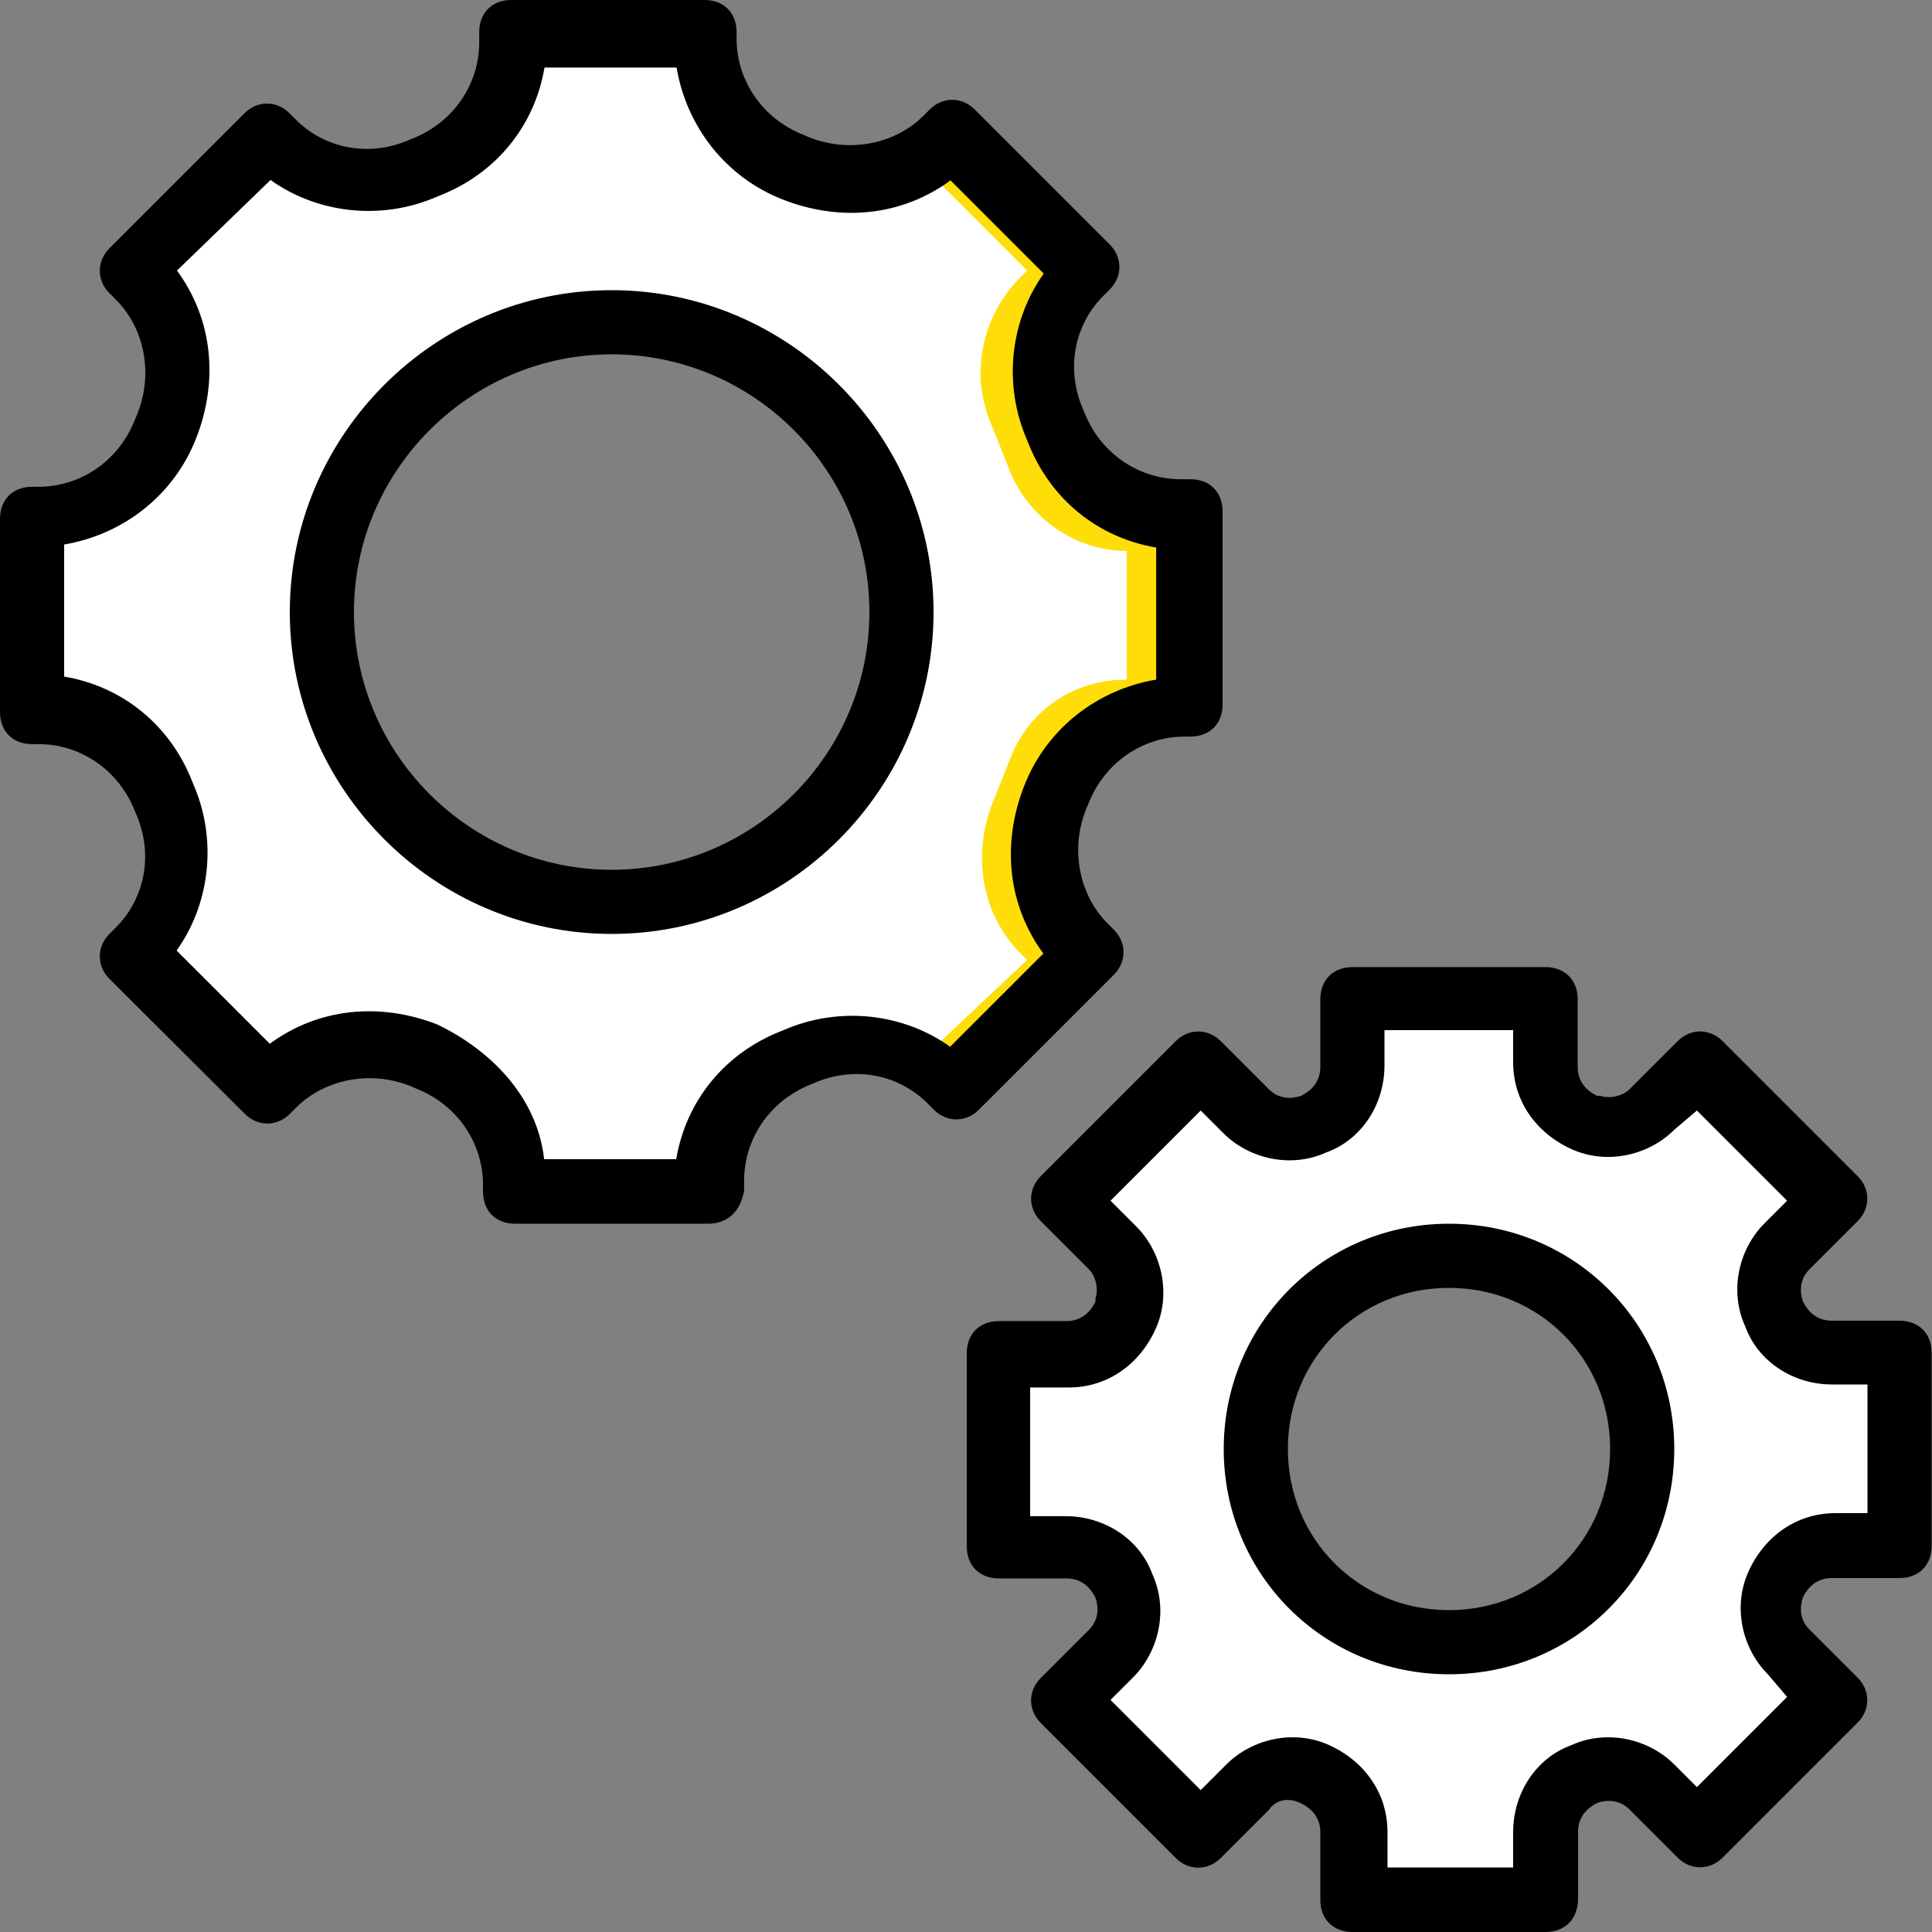 <?xml version="1.0" encoding="utf-8"?>
<!-- Generator: Adobe Illustrator 22.0.1, SVG Export Plug-In . SVG Version: 6.00 Build 0)  -->
<svg version="1.1" id="Layer_1" xmlns="http://www.w3.org/2000/svg" xmlns:xlink="http://www.w3.org/1999/xlink" x="0px" y="0px"
	 viewBox="0 0 512 512" style="enable-background:new 0 0 512 512;" xml:space="preserve">
<rect x="0" y="0" width="512" height="512" fill="#808080" stroke="none"/>
<style type="text/css">
	.st0{fill:#FFFFFF;}
	.st1{fill:#FFDD09;}
</style>
<g transform="translate(1 1)">
	<path class="st0" d="M161.1,237.9c-42.7,0-76.8-34.1-76.8-76.8s34.1-76.8,76.8-76.8s76.8,34.1,76.8,76.8S203.8,237.9,161.1,237.9
		L161.1,237.9z M313,135.5c-14.5,0-27.3-9.4-33.3-23c0,0,0,0,0-0.9c-6-13.7-3.4-29.9,6.8-40.1l1.7-1.7L252.4,34l-1.7,1.7
		c-10.2,10.2-26.5,12.8-40.1,6.8c0,0,0,0-0.9,0c-13.7-5.1-23-17.9-23-33.3V7.5h-51.2v1.7c0,14.5-9.4,27.3-23,33.3c0,0,0,0-0.9,0
		c-13.7,6-29.9,3.4-40.1-6.8l-0.9-0.9L34.8,70.7l1.7,1.7c10.2,10.2,12.8,26.5,6.8,40.1c0,0,0,0,0,0.9c-6,12.8-18.8,22.2-34.1,22.2
		H7.5v51.2h1.7c14.5,0,27.3,9.4,33.3,23c0,0,0,0,0,0.9c6,13.7,3.4,29.9-6.8,40.1l-1.7,1.7l35.8,35.8l1.7-1.7
		c10.2-10.2,26.5-12.8,40.1-6.8c0,0,0,0,0.9,0c13.7,6,23,18.8,23,33.3v1.7h51.2V313c0-14.5,9.4-27.3,23-33.3c0,0,0,0,0.9,0
		c13.7-6,29.9-3.4,40.1,6.8l1.7,1.7l35.8-35.8l-1.7-1.7c-10.2-10.2-12.8-26.5-6.8-40.1c0,0,0,0,0-0.9c6-13.7,18.8-23,33.3-23h1.7
		v-51.2H313L313,135.5z"/>
	<path class="st1" d="M313,135.5c-14.5,0-27.3-9.4-33.3-23c0,0,0,0,0-0.9c-6-13.7-3.4-29.9,6.8-40.1l1.7-1.7L252.4,34l-1.7,1.7
		c-2.6,2.6-5.1,4.3-8.5,6l29,29l-1.7,1.7c-10.2,10.2-13.7,25.6-7.7,39.3l5.1,12.8c5.1,11.9,17.1,20.5,30.7,20.5v34.1
		c-13.7,0-25.6,7.7-30.7,20.5l-5.1,12.8c-5.1,13.7-2.6,29,7.7,39.3l1.7,1.7l-29,27.3c3.4,1.7,6,3.4,8.5,6l1.7,1.7l35.8-35.8
		l-1.7-1.7c-10.2-10.2-12.8-26.5-6.8-40.1c0,0,0,0,0-0.9c6-13.7,18.8-23,33.3-23h1.7v-51.2H313L313,135.5z"/>
	<path class="st0" d="M9.2,135.5c14.5,0,27.3-9.4,33.3-23c0,0,0,0,0-0.9c6-13.7,3.4-29.9-6.8-40.1l-0.9-0.9l35.8-35.8l1.7,1.7
		c2.6,2.6,5.1,4.3,8.5,6l-29,28.2l1.7,1.7c10.2,10.2,13.7,25.6,7.7,39.3l-5.1,12.8c-6,11.9-17.9,19.6-31.6,19.6v34.1
		c13.7,0,25.6,7.7,30.7,20.5l5.1,12.8c5.1,13.7,2.6,29-7.7,39.3l-1.7,1.7l29,28.2c-3.4,1.7-6,3.4-8.5,6l-1.7,1.7L34,252.4l1.7-1.7
		c10.2-10.2,12.8-26.5,6.8-40.1c0,0,0,0,0-0.9c-5.1-13.7-17.9-23-33.3-23H7.5v-51.2H9.2z"/>
	<path class="st0" d="M383,434.2c-28.2,0-51.2-23-51.2-51.2s23-51.2,51.2-51.2s51.2,23,51.2,51.2S411.2,434.2,383,434.2L383,434.2z
		 M470,418.8c2.6-6,8.5-10.2,15.4-10.2h17.1v-51.2h-17.9c-6.8,0-12.8-4.3-15.4-10.2l0,0c-2.6-6-0.9-12.8,3.4-17.9l12.8-12.8
		l-35.8-35.8l-12.8,12.8c-5.1,5.1-11.9,6-17.9,3.4l0,0c-6-2.6-10.2-8.5-10.2-15.4v-17.9h-51.2v17.9c0,6.8-4.3,12.8-10.2,15.4l0,0
		c-6,2.6-12.8,0.9-17.9-3.4l-12.8-12.8l-35.8,35.8l12.8,12.8c5.1,5.1,6,11.9,3.4,17.9l0,0c-2.6,6-8.5,10.2-15.4,10.2h-17.9v51.2
		h17.9c6.8,0,12.8,4.3,15.4,10.2l0,0c2.6,6,0.9,12.8-3.4,17.9l-12.8,12.8l35.8,35.8l12.8-12.8c5.1-5.1,11.9-6,17.9-3.4l0,0
		c6,2.6,10.2,8.5,10.2,15.4v17.9h51.2v-17.9c0-6.8,4.3-12.8,10.2-15.4l0,0c6-2.6,12.8-0.9,17.9,3.4l12.8,12.8l35.8-35.8l-12.8-12.8
		C468.3,432.5,467.5,424.8,470,418.8L470,418.8z"/>
	<path d="M408.6,511h-51.2c-5.1,0-8.5-3.4-8.5-8.5v-17.9c0-3.4-1.7-6-5.1-7.7s-6.8-0.9-8.5,1.7l-12.8,12.8c-3.4,3.4-8.5,3.4-11.9,0
		l-35.8-35.8c-3.4-3.4-3.4-8.5,0-11.9l12.8-12.8c2.6-2.6,2.6-6,1.7-8.5c-1.7-3.4-4.3-5.1-7.7-5.1h-17.9c-5.1,0-8.5-3.4-8.5-8.5
		v-51.2c0-5.1,3.4-8.5,8.5-8.5h17.9c3.4,0,6-1.7,7.7-5.1v-0.9c0.9-2.6,0-6-1.7-7.7l-12.8-12.8c-3.4-3.4-3.4-8.5,0-11.9l35.8-35.8
		c3.4-3.4,8.5-3.4,11.9,0l12.8,12.8c2.6,2.6,6,2.6,8.5,1.7c3.4-1.7,5.1-4.3,5.1-7.7v-17.9c0-5.1,3.4-8.5,8.5-8.5h51.2
		c5.1,0,8.5,3.4,8.5,8.5v17.9c0,3.4,1.7,6,5.1,7.7h0.9c2.6,0.9,6,0,7.7-1.7l12.8-12.8c3.4-3.4,8.5-3.4,11.9,0l35.8,35.8
		c3.4,3.4,3.4,8.5,0,11.9l-12.8,12.8c-2.6,2.6-2.6,6-1.7,8.5c1.7,3.4,4.3,5.1,7.7,5.1h17.9c5.1,0,8.5,3.4,8.5,8.5v51.2
		c0,5.1-3.4,8.5-8.5,8.5h-17.9c-3.4,0-6,1.7-7.7,5.1l0,0l0,0c-0.9,2.6-0.9,6,1.7,8.5l12.8,12.8c3.4,3.4,3.4,8.5,0,11.9l-35.8,35.8
		c-3.4,3.4-8.5,3.4-11.9,0l-12.8-12.8c-2.6-2.6-6-2.6-8.5-1.7c-3.4,1.7-5.1,4.3-5.1,7.7v17.9C417.1,507.6,413.7,511,408.6,511z
		 M365.9,493.9h34.1v-9.4c0-10.2,6-19.6,15.4-23c9.4-4.3,20.5-1.7,27.3,5.1l6,6l23.9-23.9l-5.1-6c-6.8-6.8-9.4-17.9-5.1-27.3
		l7.7,3.4l-7.7-3.4c4.3-9.4,12.8-15.4,23-15.4h8.5v-34.1h-9.4c-10.2,0-19.6-6-23-15.4c-4.3-9.4-1.7-20.5,5.1-27.3l6-6l-23.9-23.9
		l-6,5.1c-6.8,6.8-17.9,9.4-27.3,5.1s-15.4-12.8-15.4-23v-8.5h-34.1v9.4c0,10.2-6,19.6-15.4,23c-9.4,4.3-20.5,1.7-27.3-5.1l-6-6
		l-23.9,23.9l6.8,6.8c6.8,6.8,9.4,17.9,5.1,27.3s-12.8,15.4-23,15.4h-10.2v34.1h9.4c10.2,0,19.6,6,23,15.4
		c4.3,9.4,1.7,20.5-5.1,27.3l-6,6l23.9,23.9l6.8-6.8c6.8-6.8,17.9-9.4,27.3-5.1s15.4,12.8,15.4,23v9.4L365.9,493.9L365.9,493.9z
		 M383,442.7c-33.3,0-59.7-26.5-59.7-59.7s26.5-59.7,59.7-59.7s59.7,26.5,59.7,59.7S416.3,442.7,383,442.7z M383,340.3
		c-23.9,0-42.7,18.8-42.7,42.7c0,23.9,18.8,42.7,42.7,42.7c23.9,0,42.7-18.8,42.7-42.7C425.7,359.1,406.9,340.3,383,340.3z"/>
	<path d="M186.7,323.3h-51.2c-5.1,0-8.5-3.4-8.5-8.5V313c0-11.1-6.8-21.3-17.9-25.6c-11.1-5.1-23.9-2.6-31.6,5.1l-1.7,1.7
		c-3.4,3.4-8.5,3.4-11.9,0L28,258.4c-3.4-3.4-3.4-8.5,0-11.9l1.7-1.7c7.7-7.7,10.2-19.6,5.1-30.7c-4.3-11.1-14.5-17.9-25.6-17.9H7.5
		c-5.1,0-8.5-3.4-8.5-8.5v-51.2c0-5.1,3.4-8.5,8.5-8.5h1.7c11.1,0,21.3-6.8,25.6-17.9C40,98.8,37.4,86,29.7,78.4L28,76.7
		c-3.4-3.4-3.4-8.5,0-11.9l35.8-35.8c3.4-3.4,8.5-3.4,11.9,0l1.7,1.7c7.7,7.7,19.6,10.2,30.7,5.1c11.1-4.3,17.9-14.5,17.9-25.6V7.5
		c0-5.1,3.4-8.5,8.5-8.5h51.2c5.1,0,8.5,3.4,8.5,8.5v1.7c0,11.1,6.8,21.3,17.9,25.6c11.1,5.1,23.9,2.6,31.6-5.1l1.7-1.7
		c3.4-3.4,8.5-3.4,11.9,0l35.8,35.8c3.4,3.4,3.4,8.5,0,11.9l-1.7,1.7c-7.7,7.7-10.2,19.6-5.1,30.7c4.3,11.1,14.5,17.9,25.6,17.9h2.6
		c5.1,0,8.5,3.4,8.5,8.5v51.2c0,5.1-3.4,8.5-8.5,8.5H313c-11.1,0-21.3,6.8-25.6,17.9c-5.1,11.1-2.6,23.9,5.1,31.6l1.7,1.7
		c3.4,3.4,3.4,8.5,0,11.9l-35.8,35.8c-3.4,3.4-8.5,3.4-11.9,0l-1.7-1.7c-7.7-7.7-19.6-10.2-30.7-5.1c-11.1,4.3-17.9,14.5-17.9,25.6
		v2.6C195.3,319.9,191.9,323.3,186.7,323.3z M143.2,306.2h35c2.6-15.4,12.8-28.2,28.2-34.1c15.4-6.8,32.4-4.3,44.4,4.3l24.7-24.7
		c-9.4-12.8-11.1-29-5.1-44.4s19.6-25.6,35-28.2v-35c-15.4-2.6-28.2-12.8-34.1-28.2c-6.8-15.4-4.3-32.4,4.3-44.4l-24.7-24.7
		c-12.8,9.4-29,11.1-44.4,5.1s-25.6-19.6-28.2-35h-35c-2.6,15.4-12.8,28.2-28.2,34.1c-15.4,6.8-32.4,4.3-44.4-4.3L45.9,70.7
		c9.4,12.8,11.1,29,5.1,44.4s-19.6,25.6-35,28.2v35c15.4,2.6,28.2,12.8,34.1,28.2c6.8,15.4,4.3,32.4-4.3,44.4l24.7,24.7
		c12.8-9.4,29-11.1,44.4-5.1C130.4,278,141.5,290.8,143.2,306.2z M161.1,246.5c-46.9,0-85.3-38.4-85.3-85.3s38.4-85.3,85.3-85.3
		s85.3,38.4,85.3,85.3S208.1,246.5,161.1,246.5z M161.1,92.9c-37.5,0-68.3,30.7-68.3,68.3s30.7,68.3,68.3,68.3s68.3-30.7,68.3-68.3
		S198.7,92.9,161.1,92.9z"/>
</g>
</svg>
